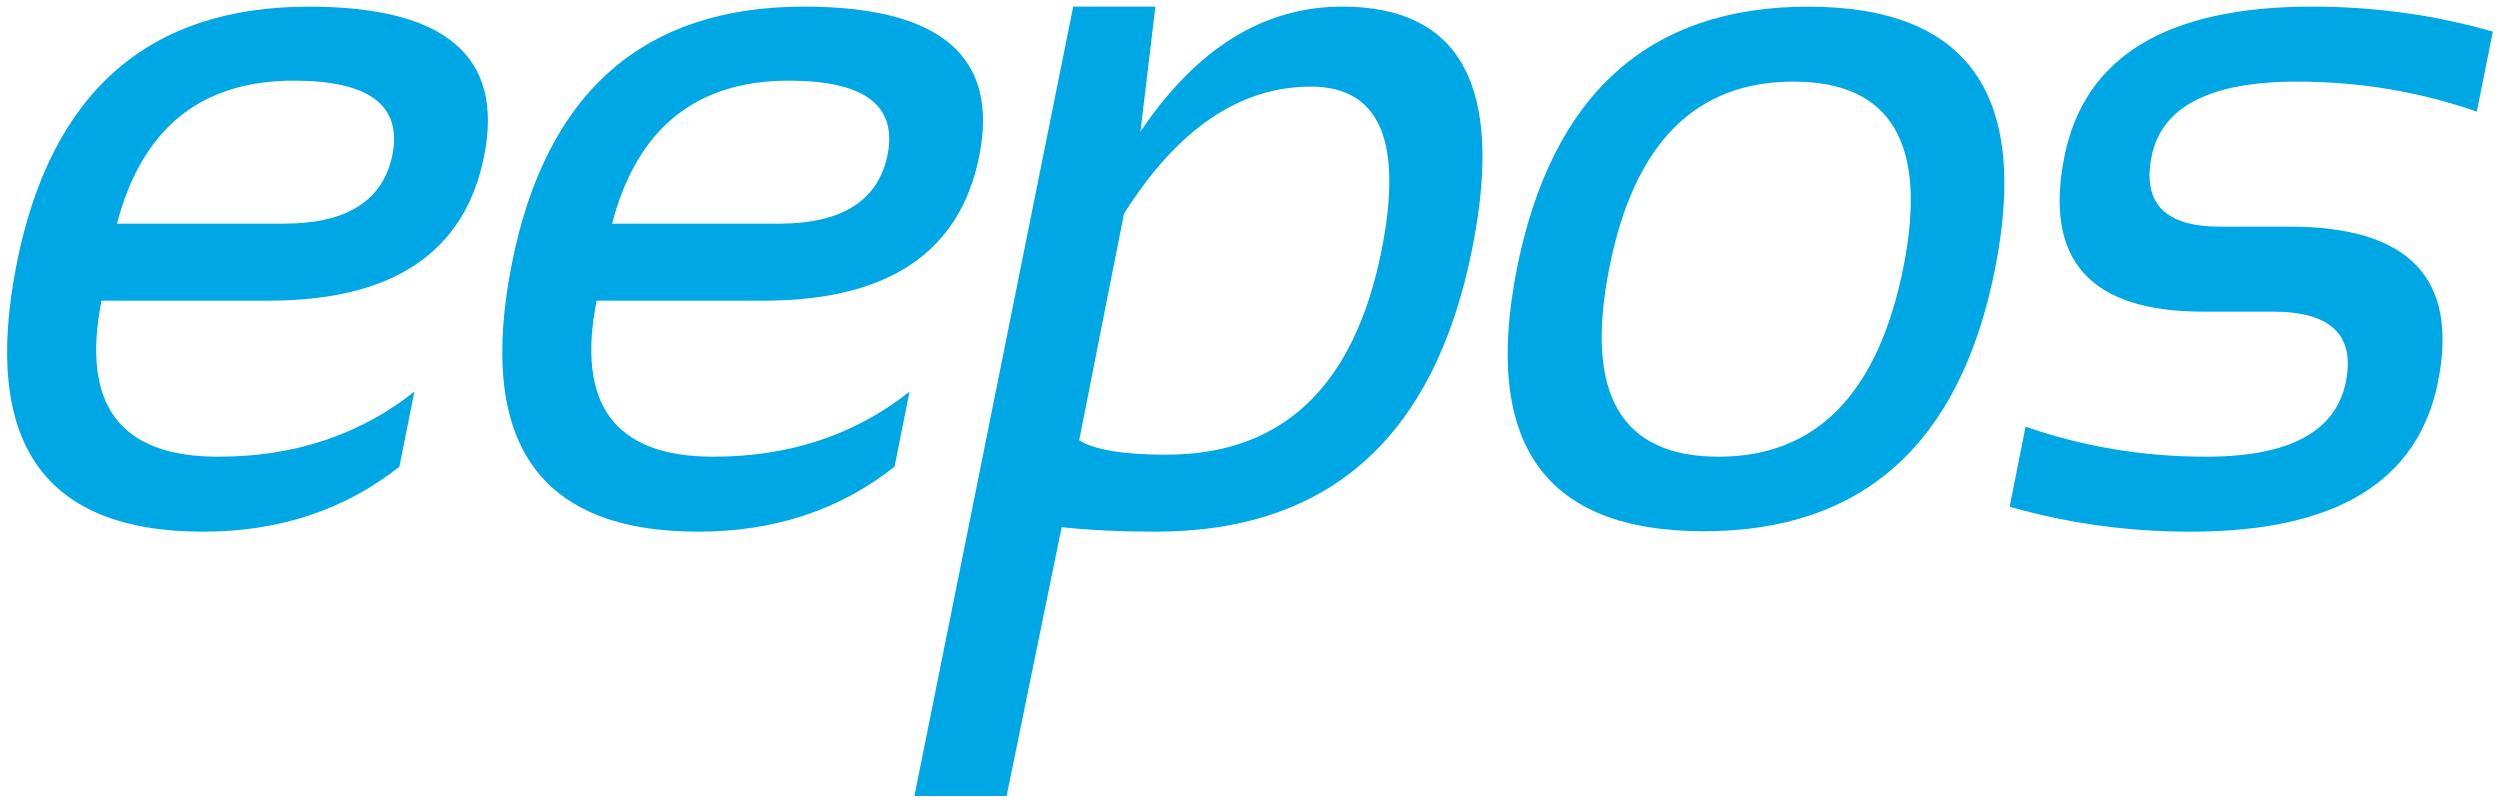 <?xml version="1.0" encoding="utf-8"?>
<!-- Generator: Adobe Illustrator 26.5.0, SVG Export Plug-In . SVG Version: 6.00 Build 0)  -->
<svg version="1.1" id="Ebene_1" xmlns="http://www.w3.org/2000/svg" xmlns:xlink="http://www.w3.org/1999/xlink" x="0px" y="0px"
	 viewBox="0 0 517.66 166.2" style="enable-background:new 0 0 517.66 166.2;" xml:space="preserve">
<style type="text/css">
	.st0{fill:#00A7E5;}
	.st1{fill:#0095DB;}
</style>
<g>
	<path class="st0" d="M100.24,32.33c-3.99,19.96-18.88,29.93-44.66,29.93H21.02C16.76,83.8,24.8,94.57,45.16,94.57
		c15.75,0,29.3-4.49,40.64-13.47l-3.1,15.53c-11.35,8.97-24.89,13.46-40.64,13.46c-33.08,0-45.94-18.53-38.58-55.61
		C10.57,19.08,30.72,1.38,63.93,1.38C92.27,1.38,104.37,11.69,100.24,32.33 M24.22,46.31h34.55c13.07,0,20.56-4.76,22.49-14.28
		c1.99-10.22-4.82-15.33-20.43-15.33C41.58,16.7,29.38,26.58,24.22,46.31"/>
	<path class="st0" d="M202.76,32.33c-3.99,19.96-18.88,29.93-44.66,29.93h-34.56c-4.26,21.53,3.78,32.31,24.14,32.31
		c15.76,0,29.3-4.49,40.65-13.47l-3.1,15.53c-11.35,8.97-24.89,13.46-40.64,13.46c-33.08,0-45.93-18.53-38.58-55.61
		c7.08-35.41,27.24-53.11,60.45-53.11C194.78,1.38,206.89,11.69,202.76,32.33 M126.74,46.31h34.56c13.07,0,20.56-4.76,22.49-14.28
		c2-10.22-4.81-15.33-20.43-15.33C144.11,16.7,131.9,26.58,126.74,46.31"/>
	<path class="st0" d="M236.14,27.26C247.76,10,261.69,1.37,277.92,1.37c24.62,0,33.59,16.71,26.92,50.12
		c-7.78,39.07-29.64,58.6-65.61,58.6c-7.08,0-13.55-0.31-19.4-0.93l-11.4,55.66h-19.09L222.22,1.37h17.02L236.14,27.26z
		 M232.74,44.24l-9.28,46.91c3.09,2,9.12,3,18.05,3c24.07,0,38.93-14.12,44.57-42.35c4.47-22.58-0.41-33.86-14.65-33.86
		C256.7,17.94,243.81,26.71,232.74,44.24"/>
	<path class="st0" d="M314.07,55.74c7.21-36.25,27.34-54.36,60.34-54.36c33.01,0,45.9,18.12,38.68,54.36
		C405.88,91.91,385.76,110,352.75,110C319.88,110,306.98,91.91,314.07,55.74 M355.85,94.57c20.29,0,33.04-13.08,38.28-39.25
		c5.08-25.61-2.52-38.42-22.8-38.42c-20.29,0-32.98,12.81-38.07,38.42C328.03,81.49,335.55,94.57,355.85,94.57"/>
	<path class="st0" d="M416.13,104.92l3.29-16.57c11.89,4.14,24.35,6.22,37.34,6.22c17.27,0,26.92-5.18,28.99-15.54
		c1.92-9.66-3.13-14.5-15.17-14.5h-14.44c-23.39,0-32.94-10.7-28.68-32.1c4.13-20.71,21.22-31.06,51.27-31.06
		c12.92,0,25.42,1.72,37.44,5.18l-3.31,16.57c-11.89-4.15-24.3-6.22-37.24-6.22c-18.01,0-28.06,5.18-30.11,15.54
		c-1.92,9.66,2.79,14.49,14.13,14.49h14.44c24.76,0,35.01,10.7,30.75,32.1c-4.14,20.71-21.19,31.06-51.16,31.06
		C440.67,110.1,428.16,108.38,416.13,104.92"/>
</g>
<path class="st1" d="M370.53,525.8"/>
</svg>
